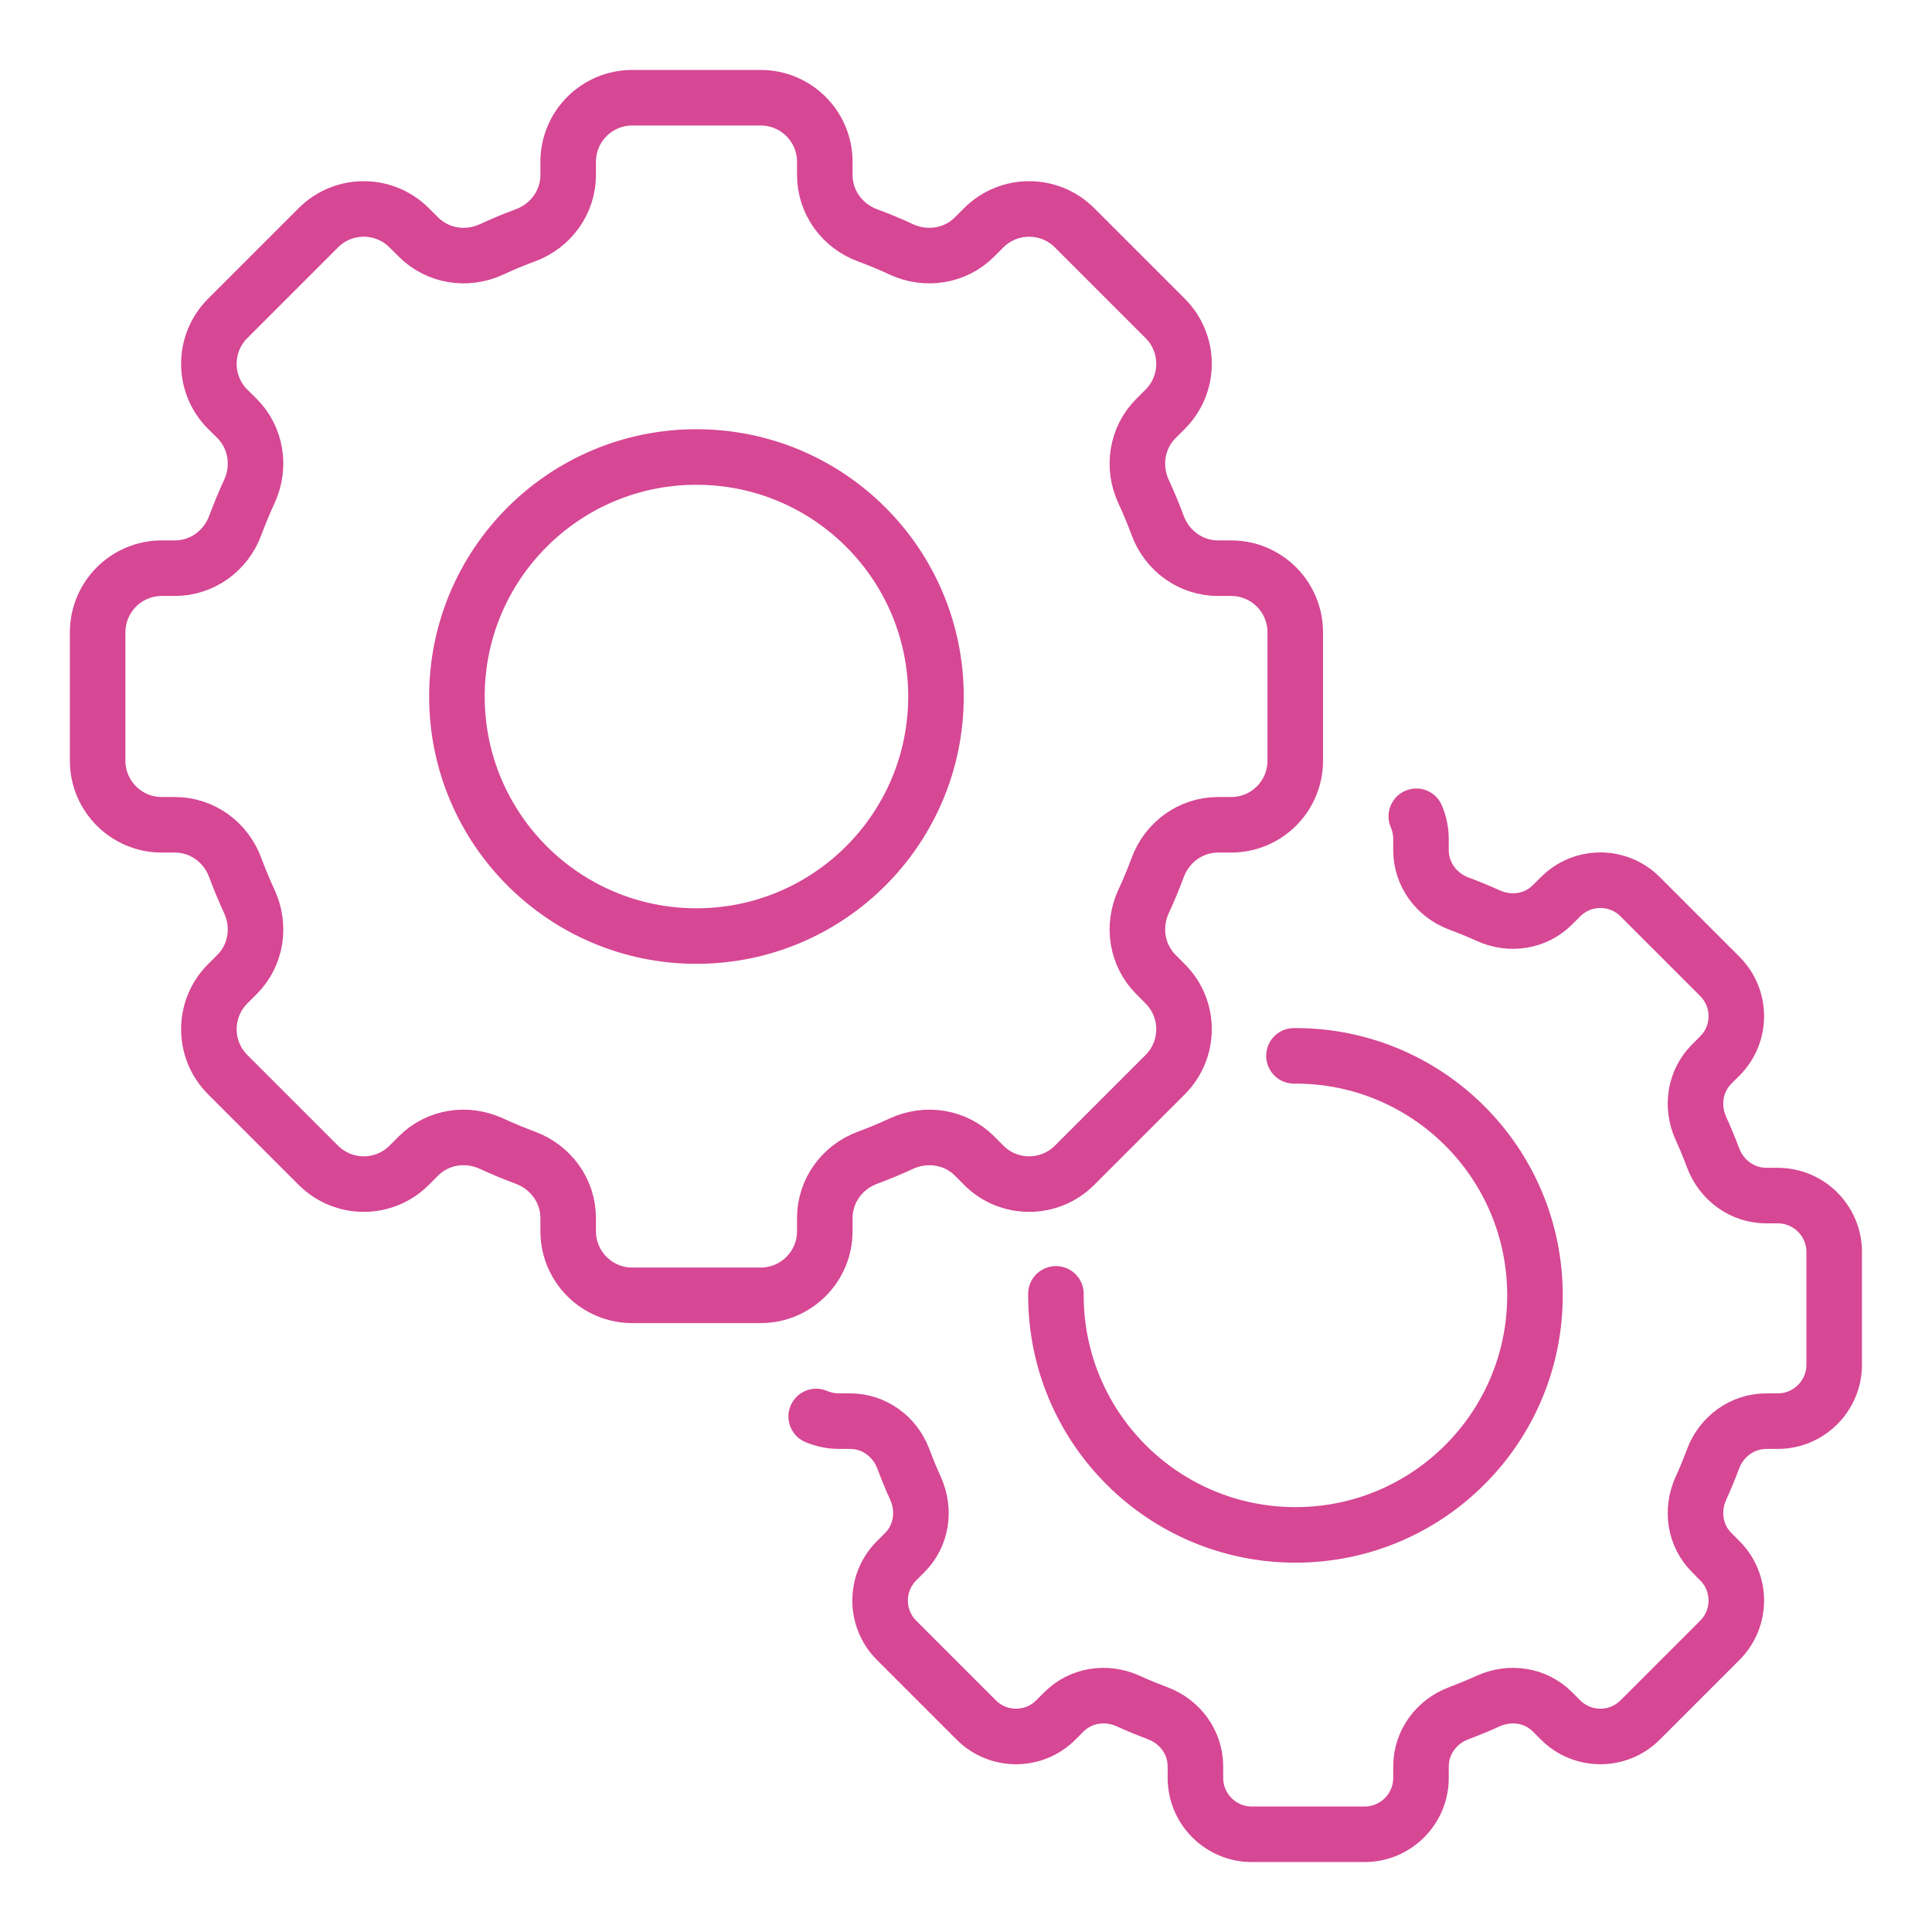 <svg width="24" height="24" viewBox="0 0 24 24" fill="none" xmlns="http://www.w3.org/2000/svg">
<g clip-path="url(#clip0_3368_52301)">
<path d="M16.09 9.449V7.855C16.09 7.415 15.734 7.058 15.293 7.058H15.13C14.793 7.058 14.498 6.844 14.381 6.528C14.328 6.384 14.269 6.243 14.205 6.105C14.064 5.798 14.121 5.437 14.36 5.198L14.475 5.083C14.786 4.772 14.786 4.267 14.475 3.956L13.348 2.829C13.037 2.518 12.532 2.518 12.221 2.829L12.106 2.944C11.867 3.183 11.506 3.24 11.199 3.099C11.061 3.035 10.92 2.976 10.776 2.923C10.46 2.806 10.246 2.511 10.246 2.174V2.011C10.246 1.57 9.889 1.214 9.449 1.214H7.855C7.414 1.214 7.058 1.57 7.058 2.011V2.174C7.058 2.511 6.843 2.806 6.527 2.923C6.383 2.976 6.242 3.035 6.104 3.099C5.797 3.24 5.437 3.183 5.198 2.944L5.082 2.829C4.771 2.518 4.267 2.518 3.955 2.829L2.828 3.956C2.517 4.267 2.517 4.772 2.828 5.083L2.944 5.198C3.183 5.437 3.239 5.798 3.098 6.105C3.034 6.243 2.976 6.384 2.922 6.528C2.805 6.844 2.51 7.058 2.173 7.058H2.01C1.57 7.058 1.213 7.415 1.213 7.855V9.449C1.213 9.89 1.57 10.246 2.01 10.246H2.173C2.51 10.246 2.805 10.46 2.922 10.777C2.976 10.921 3.034 11.062 3.098 11.2C3.239 11.507 3.183 11.867 2.944 12.106L2.828 12.222C2.517 12.533 2.517 13.037 2.828 13.349L3.955 14.476C4.267 14.787 4.771 14.787 5.082 14.476L5.198 14.36C5.437 14.121 5.797 14.065 6.104 14.206C6.242 14.27 6.383 14.328 6.527 14.382C6.843 14.499 7.058 14.794 7.058 15.131V15.294C7.058 15.734 7.414 16.091 7.855 16.091H9.449C9.889 16.091 10.246 15.734 10.246 15.294V15.131C10.246 14.794 10.46 14.499 10.776 14.382C10.92 14.328 11.061 14.27 11.199 14.206C11.506 14.065 11.867 14.121 12.106 14.36L12.221 14.476C12.532 14.787 13.037 14.787 13.348 14.476L14.475 13.349C14.786 13.037 14.786 12.533 14.475 12.222L14.36 12.106C14.121 11.867 14.064 11.507 14.205 11.2C14.269 11.062 14.328 10.921 14.381 10.777C14.498 10.461 14.793 10.246 15.13 10.246H15.293C15.734 10.246 16.09 9.89 16.09 9.449Z" stroke="#D64794" stroke-width="0.69" stroke-linecap="round" stroke-linejoin="round"/>
<path d="M8.651 11.628C10.295 11.628 11.627 10.295 11.627 8.652C11.627 7.009 10.295 5.677 8.651 5.677C7.008 5.677 5.676 7.009 5.676 8.652C5.676 10.295 7.008 11.628 8.651 11.628Z" stroke="#D64794" stroke-width="0.69" stroke-linecap="round" stroke-linejoin="round"/>
<path d="M17.594 10.14C17.63 10.227 17.652 10.322 17.652 10.42V10.561C17.652 10.859 17.841 11.117 18.117 11.222C18.244 11.269 18.367 11.32 18.487 11.374C18.759 11.498 19.075 11.451 19.285 11.24L19.387 11.139C19.659 10.866 20.102 10.866 20.374 11.139L21.365 12.13C21.637 12.402 21.637 12.845 21.365 13.117L21.264 13.218C21.053 13.429 21.006 13.745 21.129 14.017C21.184 14.137 21.235 14.26 21.282 14.387C21.387 14.663 21.645 14.852 21.942 14.852H22.084C22.472 14.852 22.785 15.168 22.785 15.552V16.953C22.785 17.338 22.472 17.654 22.084 17.654H21.942C21.645 17.654 21.387 17.843 21.282 18.118C21.235 18.245 21.184 18.369 21.129 18.489C21.006 18.761 21.053 19.077 21.264 19.287L21.365 19.389C21.637 19.661 21.637 20.104 21.365 20.376L20.374 21.367C20.102 21.639 19.659 21.639 19.387 21.367L19.285 21.265C19.075 21.055 18.759 21.008 18.487 21.131C18.367 21.186 18.244 21.236 18.117 21.284C17.841 21.389 17.652 21.646 17.652 21.944V22.086C17.652 22.474 17.336 22.786 16.952 22.786H15.55C15.166 22.786 14.85 22.474 14.85 22.086V21.944C14.85 21.646 14.661 21.389 14.385 21.284C14.258 21.236 14.135 21.186 14.015 21.131C13.743 21.008 13.427 21.055 13.217 21.265L13.115 21.367C12.843 21.639 12.4 21.639 12.128 21.367L11.137 20.376C10.865 20.104 10.865 19.661 11.137 19.389L11.239 19.287C11.449 19.077 11.496 18.761 11.373 18.489C11.318 18.369 11.268 18.245 11.22 18.118C11.115 17.843 10.857 17.654 10.56 17.654H10.418C10.32 17.654 10.226 17.632 10.139 17.596" stroke="#D64794" stroke-width="0.69" stroke-linecap="round" stroke-linejoin="round"/>
<path d="M16.074 13.116H16.093C17.737 13.116 19.068 14.447 19.068 16.091C19.068 17.735 17.737 19.067 16.093 19.067C14.449 19.067 13.117 17.735 13.117 16.091V16.073" stroke="#D64794" stroke-width="0.69" stroke-linecap="round" stroke-linejoin="round"/>
</g>
<defs>
<clipPath id="clip0_3368_52301">
<rect width="24" height="24" fill="white"/>
</clipPath>
</defs>
</svg>
